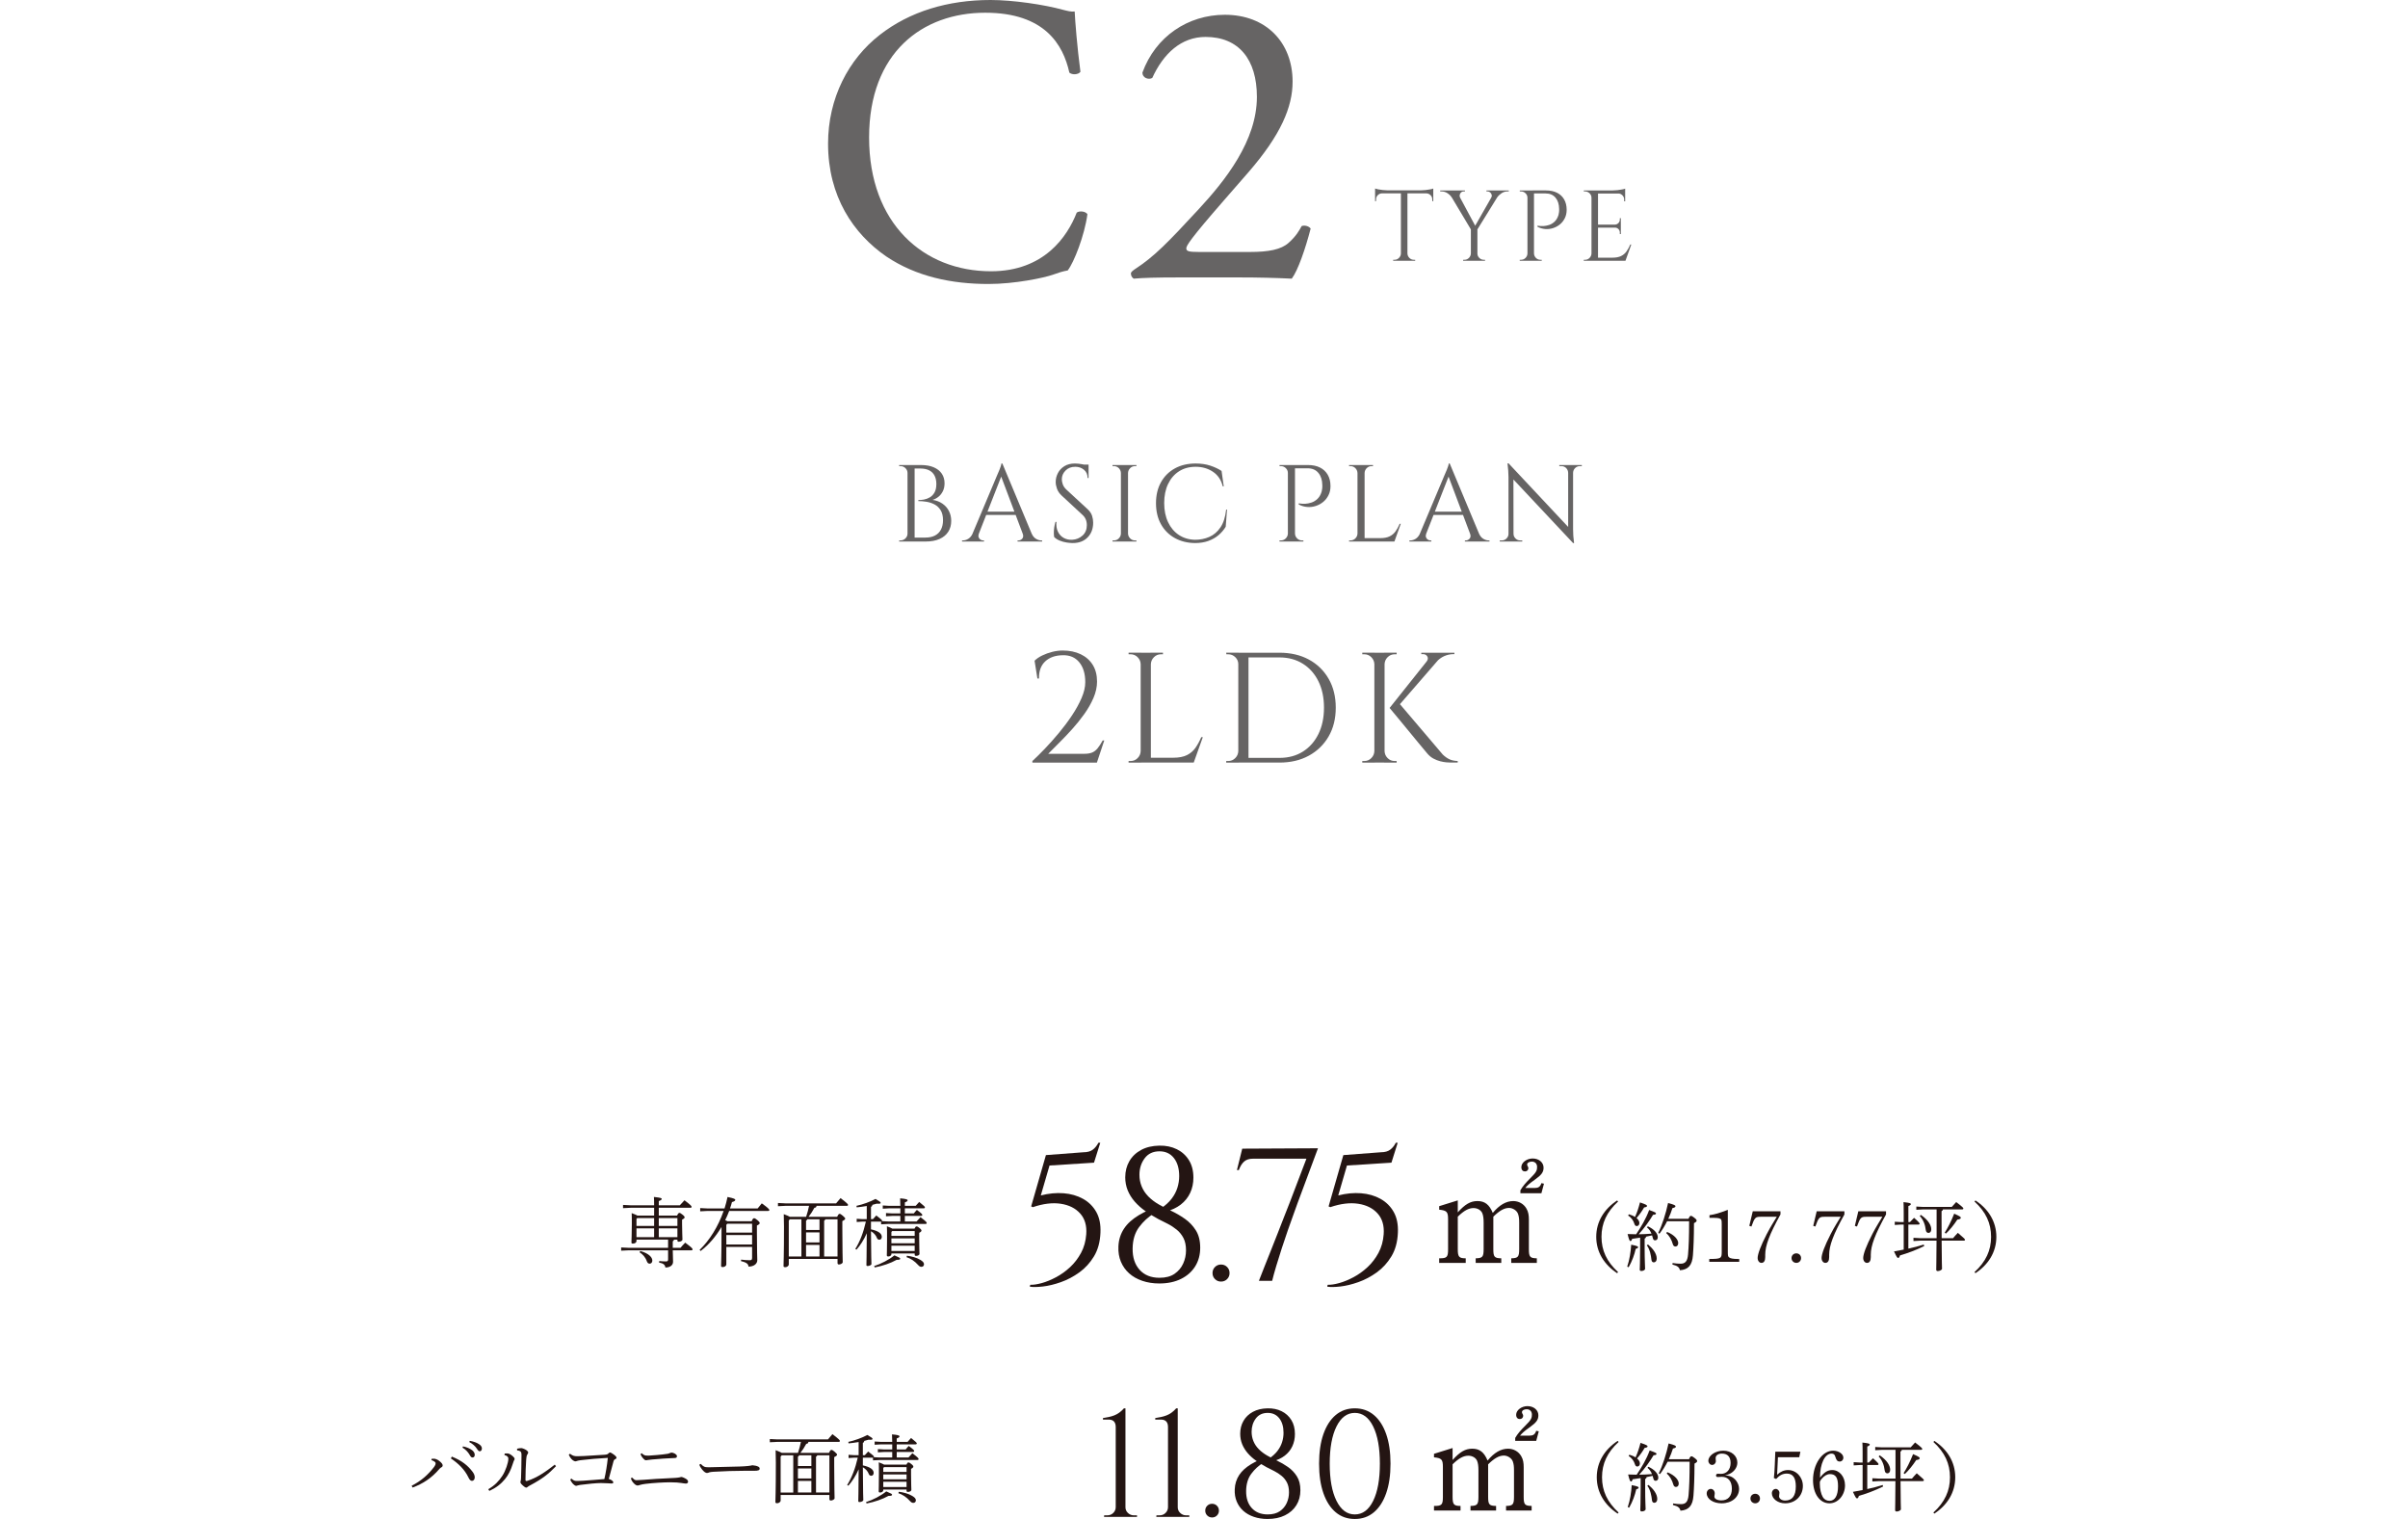 <?xml version="1.0" encoding="UTF-8"?>
<svg id="_レイヤー_2" data-name="レイヤー 2" xmlns="http://www.w3.org/2000/svg" width="700" height="441.556" viewBox="0 0 700 441.556">
  <defs>
    <style>
      .cls-1 {
        fill: none;
      }

      .cls-2 {
        fill: #666464;
      }

      .cls-3 {
        fill: #241513;
      }
    </style>
  </defs>
  <g id="_1" data-name="1">
    <g>
      <g>
        <path class="cls-2" d="M301.569,197.221l-.821-5.155c.577-.578,1.323-1.087,2.235-1.528s1.886-.791,2.92-1.05c1.034-.258,2.038-.388,3.012-.388,2.007,0,3.764.365,5.27,1.095,1.506.73,2.669,1.765,3.49,3.103.821,1.339,1.232,2.951,1.232,4.836,0,1.552-.342,3.126-1.026,4.723-.685,1.597-1.574,3.164-2.669,4.699-1.095,1.537-2.281,3.012-3.559,4.426s-2.525,2.723-3.741,3.924c-1.217,1.202-2.281,2.274-3.194,3.217h10.494c.913,0,1.666-.121,2.259-.365.593-.243,1.125-.653,1.597-1.231.471-.577.965-1.339,1.483-2.281h.456l-2.144,6.433h-18.752v-.456c1.064-.974,2.273-2.167,3.627-3.581,1.353-1.415,2.715-2.943,4.083-4.586s2.63-3.33,3.787-5.064c1.155-1.733,2.091-3.429,2.806-5.087.714-1.657,1.072-3.187,1.072-4.586,0-2.464-.586-4.402-1.756-5.817-1.171-1.414-2.776-2.09-4.813-2.029-2.129.03-3.818.623-5.064,1.779-1.248,1.156-1.856,2.813-1.825,4.973h-.456Z"/>
        <path class="cls-2" d="M331.727,193.068h-.137c-.03-.79-.327-1.467-.89-2.029-.563-.562-1.24-.845-2.03-.845h-.593v-.456h3.65v3.33ZM331.727,218.346v3.33h-3.65v-.456h.593c.791,0,1.467-.28,2.03-.844.562-.562.859-1.239.89-2.03h.137ZM334.556,189.738v31.938h-2.966v-31.938h2.966ZM334.419,193.068v-3.33h3.65v.456h-.593c-.791,0-1.468.282-2.03.845-.563.562-.86,1.239-.89,2.029h-.137ZM346.875,220.262v1.414h-12.456v-1.414h12.456ZM349.658,214.285l-2.646,7.391h-7.574l1.643-1.414c1.612,0,2.927-.251,3.947-.753,1.019-.502,1.848-1.209,2.486-2.122.639-.912,1.201-1.945,1.688-3.102h.456Z"/>
        <path class="cls-2" d="M360.106,193.068h-.137c0-.79-.289-1.467-.867-2.029-.578-.562-1.263-.845-2.053-.845h-.547l-.046-.456h3.65v3.33ZM360.106,218.346v3.33h-3.65v-.456h.593c.791,0,1.467-.28,2.03-.844.562-.562.859-1.239.89-2.03h.137ZM362.935,189.738v31.938h-2.966v-31.938h2.966ZM371.923,189.738c3.254,0,6.106.661,8.555,1.984,2.448,1.323,4.364,3.188,5.749,5.59,1.384,2.402,2.076,5.201,2.076,8.395s-.692,5.984-2.076,8.372c-1.385,2.389-3.301,4.251-5.749,5.589-2.449,1.34-5.3,2.008-8.555,2.008h-9.764l-.046-1.368h9.81c2.616,0,4.889-.608,6.821-1.825s3.437-2.92,4.517-5.11c1.08-2.19,1.62-4.745,1.62-7.665s-.54-5.475-1.62-7.665c-1.08-2.19-2.593-3.894-4.54-5.11-1.947-1.216-4.213-1.824-6.798-1.824h-10.266v-1.369h10.266Z"/>
        <path class="cls-2" d="M399.663,193.068h-.137c-.03-.79-.327-1.467-.89-2.029-.563-.562-1.24-.845-2.03-.845h-.593v-.456h3.65v3.33ZM399.663,218.346v3.33h-3.65v-.456h.593c.791,0,1.467-.28,2.03-.844.562-.562.859-1.239.89-2.03h.137ZM402.492,189.738v31.938h-2.966v-31.938h2.966ZM402.355,193.068v-3.33h3.65v.456h-.593c-.791,0-1.468.282-2.03.845-.563.562-.86,1.239-.89,2.029h-.137ZM402.355,218.346h.137c.03.791.327,1.468.89,2.03.562.563,1.239.844,2.03.844h.593v.456h-3.65v-3.33ZM419.647,190.058l-13.642,15.741h-2.053l12.547-15.741h3.148ZM406.461,204.11l12.958,15.239c.639.608,1.285,1.064,1.939,1.368.654.305,1.452.472,2.396.502v.456h-1.962c-.305,0-.738-.022-1.3-.068-.563-.045-1.171-.151-1.825-.319-.654-.167-1.308-.426-1.962-.775-.654-.35-1.24-.829-1.757-1.438-1.065-1.277-2.015-2.418-2.852-3.422-.837-1.004-1.719-2.076-2.646-3.217-.928-1.141-1.81-2.212-2.646-3.216-.837-1.004-1.787-2.145-2.852-3.422l2.509-1.688ZM422.795,189.738v.41h-.182c-1.004,0-1.939.198-2.806.594s-1.605.943-2.213,1.643l-2.875-.092c.395-.517.463-1.004.206-1.46-.259-.456-.692-.685-1.3-.685h-.457v-.41h9.627Z"/>
      </g>
      <g>
        <g>
          <path class="cls-2" d="M255.746,10.14c8.708-6.8,19.803-10.14,32.209-10.14,6.442,0,15.508,1.312,21.115,2.863,1.432.357,2.267.596,3.34.477.119,2.744.715,10.26,1.67,17.536-.597.835-2.386.954-3.221.239-1.789-8.112-7.157-17.417-24.455-17.417-18.251,0-33.76,11.571-33.76,36.265,0,25.052,15.866,38.89,35.43,38.89,15.389,0,22.188-10.021,24.932-17.059.835-.597,2.625-.358,3.102.478-.835,6.203-3.937,14.076-5.726,16.343-1.431.238-2.863.716-4.175,1.192-2.625.955-11.213,2.744-18.848,2.744-10.736,0-20.996-2.147-29.704-7.992-9.543-6.562-16.939-17.417-16.939-32.807,0-13.241,5.964-24.574,15.031-31.612Z"/>
          <path class="cls-2" d="M363.348,73.246c5.487,0,9.066-.716,11.213-2.625,2.267-2.027,3.102-3.578,3.817-4.891.835-.357,2.147,0,2.625.716-1.551,5.965-3.698,12.168-5.487,14.554-4.891-.238-9.901-.357-15.389-.357h-17.297c-6.681,0-10.617.119-13.242.357-.238-.119-.835-.597-.835-1.551,0-.357.597-.835,1.312-1.312,5.487-3.578,9.424-7.635,18.251-17.178,7.874-8.471,17.059-20.041,17.059-32.806,0-10.856-5.249-17.417-14.912-17.417-7.158,0-12.287,4.891-15.508,11.93-1.073.596-2.863,0-2.863-1.551,3.817-10.498,13.242-16.82,23.978-16.82,11.929,0,19.683,7.992,19.683,19.444,0,7.396-3.459,15.508-12.764,26.244l-7.277,8.351c-9.782,11.214-10.856,13.123-10.856,13.838,0,.836.597,1.074,3.698,1.074h14.792Z"/>
        </g>
        <g>
          <path class="cls-2" d="M399.731,54.802c.194.078.492.156.891.233.399.078.842.146,1.33.205.487.059.935.088,1.344.088l-3.565.32v-.847ZM416.65,55.328v.876h-16.918v-.876h16.918ZM401.748,56.116v.088c-.487.02-.896.195-1.227.526-.332.331-.497.74-.497,1.227v.497l-.292.029v-2.367h2.016ZM407.329,73.678v2.133h-2.337v-.292h.38c.506,0,.939-.18,1.3-.54.36-.36.55-.794.57-1.301h.087ZM409.14,55.444v20.366h-1.899v-20.366h1.899ZM409.053,73.678h.087c.02.507.209.94.57,1.301s.793.54,1.3.54h.38v.292h-2.337v-2.133ZM416.65,54.802v.847l-3.565-.32c.428,0,.881-.029,1.359-.088.477-.059.92-.127,1.33-.205.409-.077.701-.155.876-.233ZM416.65,56.116v2.367l-.292-.029v-.497c0-.486-.171-.896-.512-1.227s-.745-.507-1.212-.526v-.088h2.016Z"/>
          <path class="cls-2" d="M424.452,57.461l-2.455-.088c-.273-.448-.672-.848-1.198-1.198s-1.101-.526-1.724-.526h-.409v-.291h7.188v.291h-.38c-.429,0-.755.201-.979.6-.224.399-.239.804-.043,1.213ZM423.341,55.386l5.728,10.666-1.257,1.022-6.983-11.688h2.513ZM427.637,73.678v2.133h-2.308v-.292h.38c.506,0,.939-.18,1.3-.54.36-.36.55-.794.57-1.301h.058ZM429.478,66.402v9.408h-1.899v-9.408h1.899ZM434.679,55.386h1.782l-7.188,11.63-1.052-.321,6.458-11.309ZM429.39,73.678h.088c0,.507.185.94.555,1.301.37.36.808.54,1.314.54h.351v.292h-2.309v-2.133ZM433.481,57.461c.175-.272.224-.551.146-.833-.078-.282-.224-.516-.438-.701-.215-.185-.458-.278-.73-.278h-.351v-.291h6.487v.291h-.409c-.604,0-1.169.176-1.695.526s-.945.75-1.256,1.198l-1.753.088Z"/>
          <path class="cls-2" d="M444.117,57.49h-.087c0-.507-.186-.939-.556-1.301-.37-.36-.808-.541-1.314-.541h-.351l-.029-.291h2.337v2.133ZM444.117,73.678v2.133h-2.337v-.292h.38c.506,0,.939-.18,1.3-.54.36-.36.55-.794.57-1.301h.087ZM445.928,55.357v20.453h-1.899v-20.453h1.899ZM449.406,55.357c1.246,0,2.318.224,3.214.672s1.588,1.096,2.075,1.943c.487.847.73,1.855.73,3.023,0,.896-.175,1.7-.526,2.411s-.818,1.31-1.402,1.797-1.247.853-1.987,1.096c-.74.244-1.505.336-2.293.277-.789-.058-1.554-.282-2.294-.672v-.292c.662.098,1.251.131,1.768.102.516-.028,1.062-.136,1.637-.32.574-.186,1.11-.512,1.607-.979s.872-1.12,1.125-1.958c.059-.214.107-.481.146-.803.039-.322.048-.639.029-.95-.02-1.344-.37-2.425-1.052-3.243-.682-.818-1.646-1.228-2.893-1.228h-3.448c-.098-.292-.195-.585-.292-.876h3.857ZM445.841,73.678h.087c.02.507.209.94.57,1.301s.793.54,1.3.54h.38v.292h-2.337v-2.133Z"/>
          <path class="cls-2" d="M462.73,57.49h-.087c0-.507-.186-.939-.556-1.301-.37-.36-.808-.541-1.314-.541h-.351l-.029-.291h2.337v2.133ZM462.73,73.678v2.133h-2.337v-.292h.38c.506,0,.939-.18,1.3-.54.36-.36.55-.794.57-1.301h.087ZM464.542,55.357v20.453h-1.899v-20.453h1.899ZM472.431,55.357v.905h-7.977v-.905h7.977ZM471.175,65.292v.876h-6.721v-.876h6.721ZM472.431,74.905v.905h-7.977v-.905h7.977ZM474.213,71.077l-1.695,4.733h-4.85l1.052-.905c1.032,0,1.875-.161,2.527-.482.652-.321,1.184-.774,1.593-1.358s.769-1.246,1.081-1.987h.292ZM472.431,54.831v.847l-3.565-.32c.428,0,.881-.029,1.359-.088.477-.059.92-.127,1.33-.205.409-.077.701-.155.876-.233ZM471.175,63.422v1.928h-1.695v-.058c.389-.02.72-.171.993-.453s.409-.618.409-1.008v-.409h.292ZM471.175,66.109v1.929h-.292v-.438c0-.389-.136-.725-.409-1.008-.273-.282-.604-.424-.993-.424v-.059h1.695ZM472.431,56.175v2.338h-.292v-.526c0-.467-.166-.871-.497-1.213-.332-.34-.74-.521-1.227-.54v-.059h2.016Z"/>
        </g>
      </g>
      <g>
        <path class="cls-2" d="M263.909,137.498h-.096c0-.551-.201-1.021-.604-1.414-.402-.391-.879-.587-1.429-.587h-.381l-.032-.317h2.542v2.318ZM263.909,155.096v2.318h-2.542l.032-.317h.381c.55,0,1.027-.195,1.429-.588.402-.392.604-.862.604-1.413h.096ZM265.878,135.18v22.234h-2.065v-22.234h2.065ZM267.689,135.18c1.482,0,2.737.222,3.764.666,1.027.445,1.805,1.064,2.334,1.858s.794,1.721.794,2.78c0,.889-.17,1.667-.508,2.334-.339.667-.773,1.207-1.302,1.62-.53.413-1.091.704-1.684.874,1.122.169,2.091.539,2.906,1.111.815.572,1.44,1.286,1.874,2.145.434.857.651,1.815.651,2.874,0,1.187-.286,2.229-.858,3.129-.572.9-1.413,1.599-2.525,2.097s-2.452.746-4.019.746h-3.526c.021-.381.032-.762.032-1.144h3.367c1.101,0,2.033-.195,2.795-.587.762-.393,1.344-.969,1.747-1.731.402-.763.604-1.673.604-2.731,0-1.187-.228-2.149-.683-2.891-.456-.741-1.043-1.303-1.763-1.684-.72-.382-1.499-.641-2.335-.778-.837-.138-1.636-.207-2.398-.207v-.286c.487,0,1.027-.052,1.62-.158.593-.105,1.165-.317,1.715-.635.551-.318,1.006-.789,1.366-1.414.36-.625.54-1.445.54-2.462,0-.953-.175-1.768-.524-2.446-.349-.677-.869-1.19-1.556-1.54-.688-.35-1.541-.524-2.557-.524h-2.922c0-.021-.027-.111-.08-.27-.053-.159-.132-.408-.238-.746h3.367Z"/>
        <path class="cls-2" d="M284.556,155.096c-.148.424-.17.783-.063,1.08.105.297.28.523.524.683.243.159.492.238.747.238h.286v.317h-6.385v-.317h.286c.487,0,.99-.153,1.509-.461.519-.307.947-.82,1.287-1.54h1.811ZM291.385,134.734l.286,2.224-7.973,20.361h-1.906l8.132-19.313c.233-.529.429-.984.587-1.365.159-.382.296-.752.413-1.112.116-.359.175-.624.175-.794h.286ZM295.864,148.742v.953h-9.942v-.953h9.942ZM291.385,134.734l9.402,22.489h-2.7l-7.338-19.472.635-3.018ZM297.293,155.096h2.605c.317.72.741,1.233,1.271,1.54.529.308,1.037.461,1.524.461h.254v.317h-7.147v-.317h.286c.402,0,.763-.175,1.08-.524.318-.35.36-.842.127-1.477Z"/>
        <path class="cls-2" d="M312.476,134.734c.339,0,.704.021,1.096.063.392.043.772.101,1.144.175.37.074.709.148,1.016.223s.545.153.715.238v3.525h-.286c0-1.017-.35-1.815-1.048-2.398-.699-.582-1.546-.873-2.541-.873-1.165,0-2.107.365-2.827,1.096-.72.73-1.08,1.583-1.08,2.557,0,.403.09.874.27,1.414.18.54.513,1.043,1,1.509l6.258,5.781c.635.593,1.059,1.229,1.271,1.905.211.679.317,1.334.317,1.97,0,1.758-.535,3.188-1.604,4.288-1.069,1.102-2.515,1.652-4.336,1.652-.508,0-1.106-.054-1.794-.159-.688-.106-1.355-.291-2.001-.556s-1.181-.608-1.604-1.032c-.063-.339-.095-.763-.095-1.271s.042-1.043.127-1.604c.084-.561.201-1.074.35-1.54h.286c-.106,1.079.032,2.021.413,2.826.381.806.937,1.414,1.667,1.826.731.414,1.562.6,2.494.557,1.165-.063,2.165-.471,3.002-1.223.836-.752,1.254-1.764,1.254-3.034,0-.614-.106-1.17-.317-1.667-.212-.498-.519-.927-.921-1.287l-6.099-5.654c-.635-.592-1.08-1.243-1.334-1.953-.254-.709-.381-1.371-.381-1.985,0-.89.211-1.747.635-2.573.423-.825,1.053-1.498,1.89-2.017.836-.519,1.858-.778,3.065-.778ZM316.447,135.052v.667h-2.414v-.667h2.414Z"/>
        <path class="cls-2" d="M325.945,137.498h-.096c-.021-.551-.228-1.021-.619-1.414-.392-.391-.863-.587-1.414-.587h-.413v-.317h2.542v2.318ZM325.945,155.096v2.318h-2.542v-.317h.413c.55,0,1.021-.195,1.414-.588.392-.392.598-.862.619-1.413h.096ZM327.914,135.18v22.234h-2.065v-22.234h2.065ZM327.819,137.498v-2.318h2.541v.317h-.413c-.551,0-1.022.196-1.414.587-.392.393-.598.863-.619,1.414h-.095ZM327.819,155.096h.095c.021.551.227,1.021.619,1.413.392.393.863.588,1.414.588h.413v.317h-2.541v-2.318Z"/>
        <path class="cls-2" d="M356.692,148.139l-.381,4.987c-.551.911-1.245,1.721-2.081,2.431-.836.709-1.821,1.27-2.954,1.683s-2.43.62-3.891.62c-2.203-.021-4.161-.509-5.876-1.461-1.715-.953-3.055-2.293-4.018-4.019-.964-1.726-1.445-3.765-1.445-6.115,0-2.308.477-4.325,1.43-6.051.953-1.726,2.292-3.07,4.018-4.034,1.726-.963,3.753-1.445,6.083-1.445,1.567,0,2.98.207,4.24.619,1.26.413,2.356.927,3.288,1.541l.636,4.479h-.286c-.466-1.863-1.419-3.276-2.859-4.24-1.44-.964-3.113-1.445-5.019-1.445-1.864,0-3.479.439-4.844,1.318s-2.425,2.107-3.176,3.685c-.752,1.577-1.128,3.426-1.128,5.543s.376,3.971,1.128,5.559c.751,1.588,1.799,2.827,3.145,3.717,1.345.89,2.906,1.354,4.685,1.397,1.503,0,2.896-.28,4.177-.842,1.281-.561,2.355-1.482,3.224-2.764.868-1.281,1.418-3.002,1.652-5.162h.254Z"/>
        <path class="cls-2" d="M374.48,137.498h-.096c0-.551-.201-1.021-.604-1.414-.402-.391-.879-.587-1.429-.587h-.381l-.032-.317h2.542v2.318ZM374.48,155.096v2.318h-2.542v-.317h.413c.55,0,1.021-.195,1.414-.588.392-.392.598-.862.619-1.413h.096ZM376.449,135.18v22.234h-2.065v-22.234h2.065ZM380.229,135.18c1.355,0,2.52.243,3.494.73.974.487,1.726,1.19,2.255,2.111.529.922.794,2.018.794,3.288,0,.975-.19,1.848-.572,2.62-.381.773-.889,1.425-1.524,1.954s-1.355.927-2.16,1.191c-.805.265-1.636.365-2.494.302-.857-.063-1.689-.307-2.493-.73v-.318c.72.106,1.36.144,1.921.111.561-.031,1.154-.147,1.779-.35.625-.201,1.207-.556,1.747-1.063.54-.509.948-1.218,1.223-2.128.063-.233.116-.524.159-.874s.053-.693.032-1.032c-.021-1.461-.402-2.637-1.144-3.526s-1.79-1.334-3.145-1.334h-3.748c-.106-.317-.212-.635-.318-.952h4.193ZM376.354,155.096h.095c.021.551.227,1.021.619,1.413.392.393.863.588,1.414.588h.413v.317h-2.541v-2.318Z"/>
        <path class="cls-2" d="M394.714,137.498h-.096c-.021-.551-.228-1.021-.619-1.414-.392-.391-.863-.587-1.414-.587h-.413v-.317h2.542v2.318ZM394.714,155.096v2.318h-2.542v-.317h.413c.55,0,1.021-.195,1.414-.588.392-.392.598-.862.619-1.413h.096ZM396.684,135.18v22.234h-2.065v-22.234h2.065ZM396.588,137.498v-2.318h2.541v.317h-.413c-.551,0-1.022.196-1.414.587-.392.393-.598.863-.619,1.414h-.095ZM405.26,156.43v.984h-8.671v-.984h8.671ZM407.198,152.269l-1.842,5.146h-5.273l1.144-.984c1.122,0,2.038-.175,2.748-.524.709-.349,1.286-.842,1.731-1.477.445-.636.836-1.355,1.175-2.16h.318Z"/>
        <path class="cls-2" d="M414.599,155.096c-.148.424-.17.783-.063,1.08.105.297.28.523.524.683.243.159.492.238.747.238h.286v.317h-6.385v-.317h.286c.487,0,.99-.153,1.509-.461.519-.307.947-.82,1.287-1.54h1.811ZM421.428,134.734l.286,2.224-7.973,20.361h-1.906l8.132-19.313c.233-.529.429-.984.587-1.365.159-.382.296-.752.413-1.112.116-.359.175-.624.175-.794h.286ZM425.907,148.742v.953h-9.942v-.953h9.942ZM421.428,134.734l9.402,22.489h-2.7l-7.338-19.472.635-3.018ZM427.336,155.096h2.605c.317.72.741,1.233,1.271,1.54.529.308,1.037.461,1.524.461h.254v.317h-7.147v-.317h.286c.402,0,.763-.175,1.08-.524.318-.35.36-.842.127-1.477Z"/>
        <path class="cls-2" d="M438.612,155.159v2.255h-2.637v-.317h.604c.529,0,.985-.19,1.366-.571.381-.382.572-.837.572-1.366h.095ZM438.549,134.703l1.397,1.778.032,20.933h-1.461v-18.74c0-1.08-.095-2.404-.286-3.971h.318ZM438.549,134.703l18.455,19.693.286,3.463-18.455-19.662-.286-3.494ZM439.978,155.159c0,.529.191.984.572,1.366.381.381.836.571,1.366.571h.604v.317h-2.636v-2.255h.095ZM453.288,135.18h2.636v2.255h-.063c-.021-.551-.217-1.011-.587-1.382-.371-.37-.832-.556-1.382-.556h-.604v-.317ZM457.29,135.18v18.613c0,.678.021,1.329.064,1.953.042.625.116,1.33.222,2.113h-.286l-1.429-1.684v-20.996h1.429ZM459.831,135.18v.317h-.572c-.53,0-.985.186-1.366.556-.381.371-.583.831-.604,1.382h-.095v-2.255h2.637Z"/>
      </g>
      <g>
        <g>
          <g>
            <path class="cls-3" d="M196.813,353.367c.328-.656.48-.787.677-.787.218,0,.371.088.874.48.589.459.655.655.655.83,0,.152-.153.35-.742.655v1.2c0,2.206.109,3.909.109,4.586,0,.35-.546.633-1.092.633-.24,0-.372-.108-.372-.349v-.263h-.982c-.043.24-.175.394-.371.48v1.9h2.249c.48-.568.83-.961,1.375-1.507,1.965,1.484,2.14,1.725,2.14,1.965,0,.153-.131.263-.35.263h-5.415c.022,1.79.087,2.642.087,3.34,0,.982-.852,1.66-2.228,1.66-.109-.765-.546-1.201-1.834-1.441l.044-.437c.633.065,1.31.108,1.943.108.48,0,.633-.152.633-.589v-2.642h-11.398l-2.249.108v-.938l2.249.109h11.398v-2.381h-9.192v.415c0,.459-.502.743-1.048.743-.328,0-.415-.109-.415-.35,0-.634.109-2.577.109-5.394,0-1.441,0-2.074-.043-3.122.917.349,1.419.567,1.659.721h4.87v-2.271h-6.856l-2.184.109v-.939l2.184.109h6.856c0-1.179-.022-1.855-.066-2.424,1.987.197,2.271.35,2.271.568,0,.174-.153.371-.852.633v1.223h6.114c.415-.459.852-.961,1.354-1.463,1.878,1.42,2.074,1.703,2.074,1.922,0,.152-.131.262-.349.262h-9.193v2.271h5.306ZM190.153,354.087h-4.913l-.218.24v2.03h5.131v-2.271ZM190.153,357.078h-5.131v2.555h5.131v-2.555ZM186.135,363.651c2.621.742,3.494,1.921,3.494,2.795,0,.546-.349.896-.786.896-.372,0-.655-.263-.808-.699-.437-1.223-1.201-2.031-2.118-2.62l.218-.371ZM196.922,356.357v-2.271h-5.415v2.271h5.415ZM196.922,359.633v-2.555h-5.415v2.555h5.415Z"/>
            <path class="cls-3" d="M211.973,352.013c-.328.917-.742,1.79-1.157,2.664.218.087.437.196.655.327h7.031c.35-.785.48-.873.699-.873.24,0,.393.065.939.523.655.547.699.699.699.896,0,.175-.131.394-.808.699v2.096c0,5.481.109,6.813.109,7.992,0,1.069-1.026,1.856-2.555,1.856-.044-.699-.415-1.18-2.184-1.595l.043-.437c.765.109,1.682.175,2.468.175.524,0,.72-.109.72-.699v-3.166h-7.489v5.044c0,.502-.524.809-1.048.809-.349,0-.48-.109-.48-.35,0-.655.131-3.145.131-10.263v-1.048c-1.616,2.707-3.668,5.175-6.07,6.987l-.306-.306c2.882-2.773,5.394-6.748,6.987-11.333h-4.629l-2.184.109v-.938l2.184.108h4.891c.349-1.092.633-2.205.873-3.341,1.987.415,2.249.611,2.249.83,0,.283-.284.48-.96.655-.153.611-.35,1.244-.568,1.855h8.036c.393-.524.742-.96,1.201-1.484,1.943,1.376,2.206,1.79,2.206,1.943,0,.152-.131.262-.35.262h-11.333ZM218.633,358.301v-2.576h-7.206l-.284.328v2.248h7.489ZM211.144,359.021v2.73h7.489v-2.73h-7.489Z"/>
            <path class="cls-3" d="M234.34,353.716c.349-1.048.633-2.118.852-3.188h-6.856l-2.184.108v-.938l2.184.109h14.717c.415-.524.83-1.026,1.289-1.528,2.052,1.55,2.184,1.812,2.184,1.986,0,.153-.131.263-.35.263h-8.821c-.022.371-.175.523-.611.567-.524,1.004-1.136,1.922-1.703,2.62h8.319c.327-.721.502-.852.677-.852.24,0,.393.065.939.524.633.546.72.698.72.873s-.196.393-.83.699v2.467c0,6.224.109,8.604.109,9.477,0,.371-.655.677-1.114.677-.24,0-.393-.175-.393-.393v-1.223h-14.171v1.571c0,.503-.546.83-1.048.83-.349,0-.48-.131-.48-.35,0-.654.131-2.751.131-11.484,0-1.18-.022-2.381-.066-3.582.983.372,1.507.59,1.769.765h4.738ZM229.296,354.786v10.459h3.668v-10.809h-3.362l-.306.35ZM234.667,354.437c-.043.196-.174.327-.349.394v2.707h3.909v-3.101h-3.56ZM234.318,358.258v2.904h3.909v-2.904h-3.909ZM238.227,365.245v-3.362h-3.909v3.362h3.909ZM239.93,354.437c-.044.196-.175.327-.35.394v10.415h3.887v-10.809h-3.537Z"/>
            <path class="cls-3" d="M250.701,355.113l-1.66.109v-.939l1.66.109h1.266v-3.82c-.982.174-2.009.305-2.926.393l-.065-.437c1.812-.394,3.952-1.157,5.546-2.009,1.267.742,1.485.938,1.485,1.135s-.196.262-.589.262c-.153,0-.35,0-.568-.021-.371.109-.808.24-1.267.35-.021.328-.131.459-.393.567v3.581h.568c.306-.35.633-.698.983-1.069,1.572,1.2,1.659,1.331,1.659,1.528,0,.043-.022.087-.022.131l1.812.088h3.538v-1.616h-2.293l-1.878.108v-.938l1.878.109h2.293v-1.485h-3.232l-1.878.109v-.938l1.878.109h3.232c0-.917-.022-1.332-.066-2.184,1.812.152,2.184.349,2.184.567,0,.175-.109.371-.808.611v1.005h3.144c.328-.394.633-.743,1.026-1.136,1.528,1.223,1.66,1.397,1.66,1.594,0,.153-.131.262-.35.262h-5.48v1.485h2.598c.306-.394.568-.698.896-1.026,1.484,1.092,1.572,1.288,1.572,1.484,0,.153-.131.263-.349.263h-4.716v1.616h3.406c.437-.48.655-.743,1.135-1.245,1.725,1.288,1.812,1.507,1.812,1.703,0,.153-.131.262-.35.262h-10.852l-2.052.109v-.786h-2.948v2.249c2.228.459,3.145,1.267,3.145,2.184,0,.415-.24.83-.699.83-.371,0-.611-.196-.742-.567-.262-.721-.917-1.464-1.704-1.9.022,7.468.131,9.04.131,9.542,0,.284-.633.567-1.092.567-.24,0-.371-.087-.371-.283,0-.721.087-2.402.109-9.236-.874,1.965-1.921,3.559-2.991,4.76l-.35-.196c1.332-2.118,2.358-4.761,3.079-7.948h-1.004ZM254.107,368.04c2.074-.677,4.345-1.856,5.896-3.122,1.572.676,1.681.764,1.681.982,0,.174-.153.327-.895.327h-.153c-1.747.982-4.062,1.769-6.354,2.205l-.174-.393ZM265.854,357.145c.219-.438.328-.634.59-.634.24,0,.524.175.852.459.546.458.567.589.567.764s-.174.394-.655.634v1.681c0,2.687.087,3.909.087,4.411,0,.437-.59.611-1.004.611-.328,0-.393-.152-.393-.35v-.35h-6.769v.153c0,.48-.458.721-.917.721-.262,0-.415-.109-.415-.327,0-.611.065-2.053.065-4.892,0-1.812,0-2.686-.043-3.56.874.328,1.332.524,1.572.678h6.463ZM265.898,357.865h-6.551l-.218.262v1.135h6.769v-1.396ZM265.898,359.982h-6.769v1.42h6.769v-1.42ZM265.898,362.123h-6.769v1.528h6.769v-1.528ZM263.649,365.026c1.332.153,2.882.59,3.887,1.201.677.415,1.07.765,1.07,1.288,0,.415-.284.742-.743.742-.371,0-.655-.174-.982-.545-1.004-1.136-2.162-1.879-3.363-2.271l.131-.415Z"/>
          </g>
          <g>
            <path class="cls-3" d="M318.026,337.979l-12.934.826-2.532,8.696c2.312-.587,4.521-.798,6.632-.634,2.11.166,3.99.707,5.642,1.624,1.651.918,2.935,2.193,3.853,3.825.917,1.633,1.321,3.643,1.211,6.027-.11,2.678-.734,4.963-1.871,6.852-1.138,1.891-2.56,3.449-4.266,4.679s-3.495,2.174-5.366,2.834c-1.872.661-3.615,1.082-5.229,1.267-1.615.183-2.881.201-3.798.055l.11-.551c.917.036,2.037-.129,3.357-.495,1.321-.367,2.706-.936,4.155-1.706,1.449-.771,2.807-1.742,4.073-2.917,1.266-1.174,2.33-2.56,3.192-4.155.862-1.597,1.367-3.403,1.514-5.422.183-2.494-.404-4.504-1.761-6.026-1.358-1.522-3.239-2.468-5.642-2.835-2.403-.366-5.11-.035-8.118.991l-.495-.22,4.293-14.916,10.897-.825c1.174,0,2.092-.257,2.752-.771.661-.514,1.192-1.174,1.596-1.981h.55l-1.816,5.778Z"/>
            <path class="cls-3" d="M327.106,342.217c0-1.725.394-3.274,1.183-4.65s1.927-2.468,3.413-3.275c1.486-.807,3.256-1.229,5.311-1.266,1.908-.036,3.605.312,5.091,1.046,1.486.734,2.66,1.798,3.522,3.192.862,1.395,1.293,3.082,1.293,5.063,0,1.615-.312,3.092-.936,4.431-.625,1.34-1.542,2.477-2.752,3.412-1.211.936-2.697,1.624-4.458,2.064l-1.486-.826c1.394-.916,2.485-1.889,3.275-2.917.789-1.026,1.357-2.1,1.706-3.22.348-1.119.523-2.247.523-3.385,0-2.201-.514-3.953-1.541-5.256-1.028-1.303-2.422-1.954-4.183-1.954-1.871,0-3.312.679-4.32,2.036-1.01,1.358-1.514,2.954-1.514,4.789,0,1.211.22,2.348.661,3.412.44,1.064,1.082,2.027,1.926,2.89.843.862,1.871,1.642,3.082,2.339,1.027.587,2.22,1.202,3.578,1.844,1.357.643,2.678,1.413,3.962,2.312,1.284.899,2.348,2.019,3.192,3.357.844,1.34,1.266,3.019,1.266,5.036,0,2.055-.487,3.862-1.458,5.421-.973,1.561-2.349,2.78-4.128,3.66-1.78.881-3.88,1.321-6.302,1.321-1.798,0-3.449-.258-4.953-.771-1.505-.514-2.78-1.238-3.825-2.175-1.046-.936-1.844-2.063-2.395-3.385-.55-1.32-.789-2.787-.715-4.402.036-.991.193-1.917.468-2.779.275-.862.661-1.67,1.156-2.422.496-.752,1.101-1.449,1.816-2.092.715-.642,1.541-1.247,2.477-1.816.936-.568,1.972-1.091,3.11-1.568l1.321,1.046c-1.688,1.027-3.137,2.358-4.348,3.99-1.21,1.633-1.835,3.696-1.871,6.191-.037,2.606.642,4.679,2.037,6.22,1.394,1.541,3.32,2.312,5.779,2.312,1.797,0,3.256-.386,4.375-1.155,1.119-.771,1.954-1.762,2.504-2.973s.826-2.494.826-3.853c0-1.431-.248-2.623-.743-3.577-.495-.954-1.147-1.762-1.954-2.422-.808-.66-1.679-1.229-2.615-1.707-.936-.476-1.844-.936-2.724-1.375-1.358-.734-2.624-1.514-3.798-2.34-1.175-.825-2.202-1.742-3.082-2.752-.881-1.009-1.56-2.1-2.037-3.274-.477-1.174-.715-2.439-.715-3.798Z"/>
            <path class="cls-3" d="M354.955,372.543c-.698,0-1.285-.238-1.761-.715-.478-.477-.716-1.064-.716-1.762s.238-1.284.716-1.762c.476-.476,1.063-.715,1.761-.715s1.284.239,1.761.715c.476.478.715,1.065.715,1.762s-.239,1.285-.715,1.762c-.478.477-1.065.715-1.761.715Z"/>
            <path class="cls-3" d="M361.118,333.906l22.016-.11-5.944,15.962c-.257.734-.633,1.779-1.128,3.137-.495,1.357-1.045,2.898-1.651,4.623s-1.202,3.495-1.789,5.312c-.587,1.815-1.128,3.55-1.624,5.201-.495,1.651-.89,3.082-1.183,4.293h-3.853c.44-1.138.954-2.449,1.541-3.936.586-1.486,1.219-3.073,1.898-4.761.679-1.688,1.349-3.385,2.009-5.091.66-1.706,1.293-3.33,1.899-4.871.605-1.541,1.146-2.917,1.624-4.128l4.843-12.714h-15.521c-1.101,0-1.963.275-2.587.825-.624.551-1.138,1.376-1.541,2.477h-.55l1.541-6.219Z"/>
            <path class="cls-3" d="M404.489,337.979l-12.934.826-2.532,8.696c2.312-.587,4.521-.798,6.632-.634,2.11.166,3.99.707,5.642,1.624,1.651.918,2.935,2.193,3.853,3.825.917,1.633,1.321,3.643,1.211,6.027-.11,2.678-.734,4.963-1.871,6.852-1.138,1.891-2.56,3.449-4.266,4.679s-3.495,2.174-5.366,2.834c-1.872.661-3.615,1.082-5.229,1.267-1.615.183-2.881.201-3.798.055l.11-.551c.917.036,2.037-.129,3.357-.495,1.321-.367,2.706-.936,4.155-1.706,1.449-.771,2.807-1.742,4.073-2.917,1.266-1.174,2.33-2.56,3.192-4.155.862-1.597,1.367-3.403,1.514-5.422.183-2.494-.404-4.504-1.761-6.026-1.358-1.522-3.239-2.468-5.642-2.835-2.403-.366-5.11-.035-8.118.991l-.495-.22,4.293-14.916,10.897-.825c1.174,0,2.092-.257,2.752-.771.661-.514,1.192-1.174,1.596-1.981h.55l-1.816,5.778Z"/>
          </g>
          <path class="cls-3" d="M423.769,352.426c2.114-2.35,3.681-3.289,5.717-3.289,2.153,0,3.445,1.018,4.463,3.445,1.918-2.31,3.876-3.445,5.952-3.445,1.605,0,3.054.822,3.837,2.192.548.94.705,1.919.705,3.211v8.575c0,2.271.313,2.623,2.31,2.662v1.331h-7.439v-1.331c1.958-.039,2.31-.392,2.31-2.662v-7.675c0-1.136-.079-1.801-.313-2.506-.313-1.018-1.527-1.801-2.623-1.801-1.41,0-2.78.783-4.581,2.545v9.437c0,2.271.313,2.623,2.31,2.662v1.331h-7.439v-1.331c1.958-.039,2.31-.392,2.31-2.662v-7.675c0-1.292-.117-2.114-.392-2.78-.391-.9-1.409-1.487-2.545-1.487-1.41,0-2.78.744-4.581,2.506v9.437c0,2.231.353,2.662,2.31,2.662v1.331h-7.713v-1.331h.118c2.153,0,2.467-.353,2.467-2.662v-8.653c0-2.192-.353-2.585-2.584-2.819v-1.018l5.403-1.684v3.484ZM441.975,346.004c.705-1.213,1.488-2.113,3.054-3.68,1.645-1.605,1.801-2.193,1.801-3.094,0-.979-.626-1.566-1.527-1.566-.744,0-1.37.354-1.37.862,0,.156.078.353.196.548.117.156.157.353.157.47,0,.626-.431.979-.979.979-.587,0-1.057-.393-1.057-1.254,0-1.331,1.566-2.506,3.289-2.506,1.801,0,3.171,1.136,3.171,2.663,0,1.331-.587,2.114-2.624,3.562-1.605,1.136-2.114,1.645-2.702,2.35h2.78c.979,0,1.566-.313,1.918-1.409l.744.156-.744,2.779h-6.108v-.861Z"/>
          <g>
            <path class="cls-3" d="M470.377,349.271c-3.319,3.035-4.826,6.332-4.826,10.263s1.507,7.228,4.826,10.262l-.284.307c-3.734-2.468-6.07-6.114-6.07-10.568s2.336-8.102,6.07-10.568l.284.306Z"/>
            <path class="cls-3" d="M473.026,368.201c.677-1.965,1.026-4.235,1.157-6.375,1.616.305,2.009.479,2.009.72s-.24.35-.699.503c-.371,1.681-1.026,3.516-2.053,5.327l-.415-.175ZM476.782,359.773c-.786.131-1.528.24-2.314.35-.153.458-.262.633-.48.633-.262,0-.415-.262-.852-2.031.874.044,1.703.044,2.489.066,1.463-2.184,2.86-4.521,3.778-7.053,1.791.654,1.987.764,1.987,1.004,0,.219-.196.35-.852.393-1.092,1.834-2.467,3.756-4.17,5.656,1.223,0,2.467-.088,3.712-.176-.284-.72-.699-1.331-1.31-1.834l.262-.305c1.834.852,2.882,2.052,2.882,3.188,0,.611-.371.895-.786.895-.306,0-.524-.174-.633-.589-.065-.284-.153-.567-.24-.852-.59.131-1.158.262-1.747.371-.043.306-.175.458-.415.567v2.708c0,3.712.131,5.394.131,6.048,0,.371-.546.655-1.092.655-.284,0-.458-.131-.458-.349,0-.634.109-2.337.109-6.377v-2.969ZM473.506,352.982c.699.196,1.311.459,1.791.786.612-1.332,1.07-2.773,1.441-4.236,1.899.634,2.052.808,2.052,1.026s-.24.35-.852.437c-.589,1.026-1.288,2.03-2.205,3.079.524.437.83.938.83,1.441,0,.523-.306.895-.764.895-.306,0-.546-.196-.677-.633-.284-.961-.917-1.878-1.834-2.424l.218-.371ZM479.075,361.76c1.354,1.136,2.533,2.599,2.533,4.105,0,.721-.393,1.092-.852,1.092-.328,0-.611-.196-.677-.699-.153-1.396-.458-3.057-1.354-4.258l.35-.24ZM490.844,354.293c.328-.721.458-.852.699-.852.218,0,.437.108.961.523.611.48.699.655.699.852,0,.24-.109.393-.764.742-.022,4.389-.131,6.966-.306,9.324-.219,2.947-1.376,4.192-3.778,4.367-.196-.83-.633-1.267-2.184-1.66l.044-.437c.852.131,1.659.196,2.314.196,1.267,0,2.009-.589,2.184-2.664.196-2.357.306-4.912.306-9.673h-6.398c-.655,1.288-1.397,2.533-2.205,3.603l-.371-.218c1.157-2.337,2.205-5.59,2.86-8.69,1.856.48,2.14.699,2.14.917,0,.263-.131.394-.874.567-.327,1.026-.72,2.074-1.201,3.102h5.874ZM484.621,358.113c2.228.896,3.232,2.293,3.232,3.232,0,.611-.306,1.004-.808,1.004-.328,0-.611-.196-.742-.633-.372-1.332-1.048-2.533-1.943-3.254l.262-.35Z"/>
            <path class="cls-3" d="M502.271,363.747c0,1.201.043,1.507.349,1.747.371.327,1.223.48,2.555.48h.415v.829h-8.712v-.829c3.406-.022,3.625-.153,3.625-2.031v-7.947c0-1.289-.065-1.529-.415-1.703-.48-.24-.874-.284-3.145-.284v-.765c1.834-.306,2.533-.502,5.328-1.55v12.053Z"/>
            <path class="cls-3" d="M517.581,353.025c-3.209,5.787-4.433,9.062-4.433,11.704v.677c0,1.114-.371,1.703-1.113,1.703-.611,0-1.092-.611-1.092-1.419,0-1.136.895-3.537,2.62-6.899,1.092-2.141,2.314-4.019,2.948-5.088h-4.651c-1.572,0-1.769.174-2.729,2.838l-.611-.196,1.004-4.235h8.057v.916Z"/>
            <path class="cls-3" d="M523.567,365.713c0,.785-.589,1.396-1.375,1.396s-1.397-.611-1.397-1.396.589-1.376,1.397-1.376c.786,0,1.375.589,1.375,1.376Z"/>
            <path class="cls-3" d="M536.167,353.025c-3.209,5.787-4.433,9.062-4.433,11.704v.677c0,1.114-.371,1.703-1.113,1.703-.611,0-1.092-.611-1.092-1.419,0-1.136.895-3.537,2.62-6.899,1.092-2.141,2.314-4.019,2.948-5.088h-4.651c-1.572,0-1.769.174-2.729,2.838l-.611-.196,1.004-4.235h8.057v.916Z"/>
            <path class="cls-3" d="M548.268,353.025c-3.209,5.787-4.433,9.062-4.433,11.704v.677c0,1.114-.371,1.703-1.113,1.703-.611,0-1.092-.611-1.092-1.419,0-1.136.895-3.537,2.62-6.899,1.092-2.141,2.314-4.019,2.948-5.088h-4.651c-1.572,0-1.769.174-2.729,2.838l-.611-.196,1.004-4.235h8.057v.916Z"/>
            <path class="cls-3" d="M555.215,355.253c.371-.415.764-.829,1.201-1.244,1.507,1.332,1.616,1.55,1.616,1.747,0,.108-.131.218-.349.218h-2.926v6.987c1.528-.327,3.035-.721,4.476-1.179l.131.437c-2.445,1.201-4.651,2.009-7.053,2.729-.153.589-.328.721-.546.721s-.393-.196-1.179-1.899c.961-.153,1.9-.328,2.817-.524v-7.271h-.852l-1.747.109v-.938l1.747.108h.852v-2.926c0-1.376-.022-2.228-.065-2.882,1.878.196,2.14.35,2.14.567,0,.175-.131.35-.72.59v4.65h.458ZM567.749,359.926c.371-.437.808-.961,1.397-1.55,1.943,1.659,2.074,1.834,2.074,2.009,0,.152-.131.262-.349.262h-6.441c.022,6.245.109,7.729.109,8.166,0,.371-.765.678-1.223.678-.284,0-.458-.153-.458-.371,0-.634.065-2.293.087-8.473h-4.738l-1.965.109v-.939l1.965.109h4.76v-8.363h-3.931l-1.965.109v-.938l1.965.109h8.341c.371-.437.83-.939,1.288-1.42,1.965,1.507,2.075,1.703,2.075,1.878,0,.153-.131.262-.35.262h-5.59c-.043.263-.175.394-.393.503v2.707l.022,5.153h3.319ZM558.381,353.157c2.184,1.484,3.035,3.057,3.035,4.192,0,.698-.371,1.048-.808,1.048-.371,0-.721-.262-.786-.83-.174-1.507-.677-2.947-1.747-4.083l.306-.327ZM565.325,358.332c.852-1.332,1.834-3.188,2.751-5.524,1.878.83,1.921.961,1.921,1.201,0,.218-.175.415-1.004.524-1.026,1.571-2.271,3.1-3.319,4.061l-.35-.262Z"/>
            <path class="cls-3" d="M573.979,369.795c3.319-3.034,4.825-6.332,4.825-10.262s-1.506-7.228-4.825-10.263l.284-.306c3.734,2.467,6.071,6.113,6.071,10.568s-2.337,8.101-6.071,10.568l-.284-.307Z"/>
          </g>
        </g>
        <g>
          <g>
            <path class="cls-3" d="M125.475,424.055c.284-.021.502-.021.699-.021.349,0,.96.196,1.506.633.655.524,1.004.918,1.004,1.311,0,.196-.109.459-.393.567-.218.088-.458.35-.611.524-2.292,2.642-4.738,4.236-7.751,5.35l-.262-.524c2.86-1.463,4.782-3.21,6.528-5.48.219-.306.437-.655.437-1.048,0-.371-.48-.655-1.223-.939l.065-.371ZM131.349,423.422c2.839,1.135,4.673,2.576,6.07,4.477.437.589.589,1.135.589,1.572,0,.611-.393,1.004-.786,1.004-.371,0-.699-.262-1.004-.917-1.157-2.424-2.991-4.149-5.153-5.612l.284-.523ZM134.58,420.452c1.048.196,2.075.634,2.729,1.157.393.328.699.786.699,1.288s-.284.786-.633.786c-.437,0-.589-.327-.982-.982-.371-.59-1.092-1.42-1.943-1.878l.131-.371ZM136.545,418.836c1.136.197,2.096.524,2.817,1.049.524.371.721.785.721,1.179,0,.502-.284.808-.612.808-.24,0-.458-.131-.873-.785-.437-.699-1.31-1.464-2.162-1.879l.109-.371Z"/>
            <path class="cls-3" d="M141.946,432.898c1.878-1.092,3.101-2.38,4.083-3.887.961-1.463,1.747-3.865,1.747-4.936,0-.305-.044-.458-.218-.633-.218-.219-.458-.371-.917-.48l.066-.437c.174-.021.371-.021.546-.021.218,0,.415,0,.567.044.284.064.786.349,1.245.764.371.35.524.502.524.808,0,.24-.153.372-.24.568-.087.218-.175.479-.372,1.092-.502,1.571-1.201,3.013-2.162,4.17-1.179,1.441-2.577,2.533-4.563,3.45l-.306-.502ZM161.62,426.217c-2.096,2.184-3.887,3.625-7.446,5.524-.284.152-.677.371-.808.502-.109.109-.24.196-.371.196-.153,0-.35-.087-.546-.24-.306-.218-.633-.523-.896-.808-.153-.153-.262-.371-.262-.524,0-.196.043-.283.087-.458.044-.175.087-.459.087-.765.066-1.55.109-4.018.131-6.638,0-.371-.022-.611-.109-.83-.131-.327-.568-.502-1.157-.567l-.022-.48c.415-.109.896-.175,1.245-.175.262,0,.983.263,1.463.59.393.284.524.546.524.677,0,.152-.044.262-.153.437-.153.219-.24.372-.306.677-.087.415-.109,1.005-.131,1.158-.131,1.615-.175,3.799-.196,5.654,0,.263.087.372.284.372.065,0,.153-.022.24-.044,2.882-.917,5.394-2.686,7.992-4.717l.35.459Z"/>
            <path class="cls-3" d="M166.124,429.819c.546.503.873.677,1.506.677h.371c.546,0,1.048-.021,1.529-.065,1.812-.131,4.018-.284,6.157-.48.415-1.769.808-4.148,1.004-6.157-2.904.152-5.415.371-7.948.677-.568.065-.874.175-1.157.263-.153.043-.219.064-.284.064-.24,0-.677-.152-1.157-.654-.306-.328-.567-.699-.808-1.289l.371-.262c.721.546,1.135.721,2.118.721.677,0,1.332-.021,2.009-.065,2.009-.131,3.974-.262,5.961-.371.611-.044.874-.153,1.048-.35.197-.196.35-.306.459-.306.218,0,.611.219,1.048.546.546.394.874.721.874.982,0,.196-.153.327-.371.415-.284.109-.415.306-.524.699-.349,1.332-.852,3.253-1.354,5.043.96.328,1.31.721,1.31,1.005,0,.263-.218.327-.568.327-.328,0-1.703-.131-3.035-.131-1.157,0-3.843.24-6.07.546-.174.022-.502.088-.677.153s-.328.109-.48.109c-.174,0-.611-.24-1.026-.721-.24-.284-.524-.699-.655-1.113l.35-.263Z"/>
            <path class="cls-3" d="M183.795,429.535c.59.634.808.743,1.245.743.459,0,1.201-.044,1.987-.109,2.642-.219,4.957-.35,6.55-.415.939-.044,2.184-.109,2.795-.152.306-.022.808-.066,1.114-.131.153-.022.393-.132.611-.132.197,0,.939.284,1.441.634.349.24.48.48.48.764,0,.394-.372.524-.633.524-.372,0-.83-.109-1.354-.175-.764-.109-1.681-.196-3.231-.196-1.791,0-4.935.175-7.162.458-.721.088-1.004.153-1.507.284-.262.065-.546.196-.786.196-.437,0-.982-.437-1.441-1.048-.24-.327-.393-.59-.524-1.092l.415-.153ZM186.546,422.439c.218.218.546.48.786.567.196.087.48.131.982.131h.328c.371,0,1.463-.108,2.358-.175,1.223-.109,2.009-.196,3.013-.35.196-.021.349-.064.655-.196.175-.065.35-.152.524-.152.699,0,1.594.546,1.594,1.004,0,.175-.043.394-.218.48-.153.088-.393.088-.961.109-1.703.065-3.537.175-6.136.415-.327.021-.873.087-1.245.152-.109.022-.262.066-.393.066-.174,0-.371-.044-.633-.307-.524-.502-.83-.982-1.004-1.506l.349-.24Z"/>
            <path class="cls-3" d="M203.715,425.54c.743.764,1.048.982,2.228.982.349,0,.786-.022.96-.022,3.123-.064,5.197-.108,8.057-.196,2.053-.065,3.232-.218,3.756-.371.699.065,1.245.175,1.638.371.306.132.48.328.48.59,0,.48-.35.655-1.66.655h-3.035c-2.336,0-5.568.087-8.799.283-.393.022-.896.088-1.114.153-.197.065-.415.196-.677.196-.372,0-.83-.24-1.463-1.026-.458-.567-.655-.938-.786-1.397l.415-.218Z"/>
            <path class="cls-3" d="M231.976,422.33c.349-1.049.633-2.118.852-3.188h-6.856l-2.184.108v-.938l2.184.109h14.717c.415-.524.83-1.026,1.289-1.529,2.052,1.551,2.184,1.812,2.184,1.987,0,.153-.131.263-.35.263h-8.821c-.022.371-.175.523-.611.567-.524,1.004-1.136,1.921-1.703,2.62h8.319c.327-.721.502-.852.677-.852.24,0,.393.065.939.523.633.547.72.699.72.874s-.196.393-.83.698v2.468c0,6.224.109,8.603.109,9.477,0,.371-.655.677-1.114.677-.24,0-.393-.175-.393-.393v-1.223h-14.171v1.571c0,.503-.546.83-1.048.83-.349,0-.48-.131-.48-.35,0-.655.131-2.751.131-11.485,0-1.179-.022-2.38-.065-3.581.982.372,1.506.59,1.769.765h4.738ZM226.932,423.4v10.459h3.668v-10.809h-3.362l-.306.35ZM232.303,423.051c-.043.196-.174.327-.349.393v2.708h3.909v-3.101h-3.56ZM231.954,426.871v2.904h3.909v-2.904h-3.909ZM235.863,433.859v-3.363h-3.909v3.363h3.909ZM237.566,423.051c-.044.196-.175.327-.35.393v10.416h3.887v-10.809h-3.537Z"/>
            <path class="cls-3" d="M248.338,423.728l-1.66.109v-.939l1.66.109h1.266v-3.821c-.982.175-2.009.306-2.926.393l-.065-.436c1.812-.394,3.952-1.158,5.546-2.01,1.267.742,1.485.939,1.485,1.136s-.196.262-.589.262c-.153,0-.35,0-.568-.021-.371.109-.808.24-1.267.35-.021.327-.131.458-.393.567v3.581h.568c.306-.35.633-.698.983-1.069,1.572,1.2,1.659,1.331,1.659,1.527,0,.044-.022.088-.022.132l1.812.087h3.538v-1.615h-2.293l-1.878.108v-.938l1.878.109h2.293v-1.485h-3.232l-1.878.109v-.938l1.878.109h3.232c0-.918-.022-1.332-.066-2.184,1.812.152,2.184.349,2.184.567,0,.175-.109.371-.808.611v1.005h3.144c.328-.394.633-.743,1.026-1.136,1.528,1.223,1.66,1.397,1.66,1.594,0,.153-.131.262-.35.262h-5.48v1.485h2.598c.306-.394.568-.699.896-1.026,1.484,1.092,1.572,1.288,1.572,1.484,0,.153-.131.263-.349.263h-4.716v1.615h3.406c.437-.48.655-.742,1.135-1.244,1.725,1.288,1.812,1.506,1.812,1.703,0,.152-.131.262-.35.262h-10.852l-2.052.109v-.786h-2.948v2.249c2.228.459,3.145,1.267,3.145,2.184,0,.415-.24.83-.699.83-.371,0-.611-.197-.742-.568-.262-.721-.917-1.463-1.704-1.899.022,7.468.131,9.04.131,9.542,0,.283-.633.567-1.092.567-.24,0-.371-.087-.371-.284,0-.72.087-2.401.109-9.236-.874,1.966-1.921,3.56-2.991,4.761l-.35-.196c1.332-2.118,2.358-4.761,3.079-7.948h-1.004ZM251.744,436.654c2.074-.678,4.345-1.856,5.896-3.123,1.572.678,1.681.765,1.681.982,0,.175-.153.328-.895.328h-.153c-1.747.982-4.062,1.769-6.354,2.205l-.174-.393ZM263.491,425.758c.219-.437.328-.633.59-.633.24,0,.524.175.852.459.546.458.567.589.567.764s-.174.393-.655.633v1.682c0,2.686.087,3.908.087,4.411,0,.437-.59.611-1.004.611-.328,0-.393-.153-.393-.35v-.35h-6.769v.153c0,.48-.458.721-.917.721-.262,0-.415-.109-.415-.328,0-.611.065-2.053.065-4.891,0-1.812,0-2.686-.043-3.56.874.327,1.332.524,1.572.677h6.463ZM263.535,426.479h-6.551l-.218.262v1.136h6.769v-1.397ZM263.535,428.597h-6.769v1.419h6.769v-1.419ZM263.535,430.736h-6.769v1.529h6.769v-1.529ZM261.286,433.641c1.332.152,2.882.59,3.887,1.201.677.414,1.07.764,1.07,1.288,0,.415-.284.742-.743.742-.371,0-.655-.175-.982-.546-1.004-1.135-2.162-1.878-3.363-2.271l.131-.415Z"/>
          </g>
          <g>
            <path class="cls-3" d="M320.938,440.938l.044-.442h.928c.677,0,1.251-.235,1.723-.707s.707-1.03.707-1.679v-23.284c0-.707-.17-1.244-.508-1.612-.339-.368-.847-.553-1.524-.553h-1.679v-.441c.589-.088,1.156-.191,1.701-.31.544-.117,1.067-.271,1.568-.464.5-.191.986-.456,1.458-.795.471-.338.928-.758,1.37-1.26h.442v28.763c0,.648.243,1.2.729,1.657s1.053.685,1.701.685h.928v.442h-9.588Z"/>
            <path class="cls-3" d="M336.136,440.938l.044-.442h.928c.677,0,1.251-.235,1.723-.707s.707-1.03.707-1.679v-23.284c0-.707-.17-1.244-.508-1.612-.339-.368-.847-.553-1.524-.553h-1.679v-.441c.589-.088,1.156-.191,1.701-.31.544-.117,1.067-.271,1.568-.464.5-.191.986-.456,1.458-.795.471-.338.928-.758,1.37-1.26h.442v28.763c0,.648.243,1.2.729,1.657s1.053.685,1.701.685h.928v.442h-9.588Z"/>
            <path class="cls-3" d="M352.351,441.113c-.56,0-1.032-.19-1.414-.574-.383-.382-.574-.854-.574-1.414s.191-1.03.574-1.413c.382-.383.854-.574,1.414-.574s1.03.191,1.414.574c.382.383.574.854.574,1.413s-.192,1.032-.574,1.414c-.383.384-.854.574-1.414.574Z"/>
            <path class="cls-3" d="M360.524,416.77c0-1.385.316-2.629.95-3.733.633-1.104,1.546-1.98,2.739-2.629,1.193-.647,2.614-.986,4.264-1.017,1.531-.028,2.894.251,4.087.84,1.193.59,2.135,1.443,2.828,2.562.691,1.12,1.038,2.475,1.038,4.064,0,1.297-.25,2.482-.751,3.557-.501,1.076-1.237,1.988-2.209,2.74-.972.75-2.165,1.303-3.579,1.656l-1.193-.663c1.119-.735,1.995-1.517,2.629-2.341.633-.824,1.089-1.687,1.37-2.585.28-.898.42-1.804.42-2.718,0-1.767-.413-3.173-1.237-4.219-.825-1.045-1.944-1.568-3.358-1.568-1.502,0-2.658.545-3.468,1.635-.811,1.09-1.215,2.371-1.215,3.844,0,.972.177,1.885.53,2.739s.868,1.628,1.546,2.319c.677.692,1.502,1.318,2.474,1.878.824.472,1.782.965,2.872,1.479,1.089.516,2.15,1.135,3.181,1.855,1.031.723,1.885,1.621,2.562,2.695.677,1.076,1.017,2.424,1.017,4.043,0,1.65-.391,3.101-1.171,4.352-.781,1.253-1.885,2.231-3.314,2.938s-3.115,1.061-5.059,1.061c-1.443,0-2.769-.206-3.977-.618-1.208-.412-2.231-.994-3.071-1.746-.839-.751-1.48-1.656-1.922-2.717-.441-1.061-.633-2.238-.574-3.535.029-.795.155-1.538.375-2.23.221-.691.53-1.34.928-1.944.398-.604.884-1.163,1.458-1.679.575-.515,1.237-1.001,1.988-1.458.751-.456,1.583-.876,2.497-1.259l1.06.839c-1.355.825-2.518,1.894-3.49,3.203-.972,1.312-1.473,2.968-1.502,4.971-.029,2.092.515,3.756,1.635,4.993,1.119,1.236,2.666,1.855,4.639,1.855,1.443,0,2.614-.31,3.513-.928.898-.619,1.568-1.414,2.01-2.387.442-.972.663-2.002.663-3.092,0-1.149-.199-2.105-.596-2.872-.398-.766-.921-1.414-1.569-1.944s-1.347-.986-2.099-1.369c-.751-.383-1.48-.752-2.187-1.105-1.09-.588-2.106-1.215-3.048-1.877-.943-.663-1.767-1.398-2.474-2.209s-1.252-1.687-1.635-2.629c-.383-.942-.574-1.959-.574-3.049Z"/>
            <path class="cls-3" d="M393.836,409.391c2.149,0,3.998.648,5.544,1.944,1.546,1.297,2.739,3.145,3.579,5.545.839,2.401,1.259,5.265,1.259,8.594s-.419,6.192-1.259,8.593c-.84,2.401-2.033,4.249-3.579,5.545-1.546,1.297-3.395,1.944-5.544,1.944s-3.999-.647-5.545-1.944c-1.546-1.296-2.739-3.144-3.579-5.545-.839-2.4-1.259-5.265-1.259-8.593s.419-6.192,1.259-8.594c.84-2.4,2.033-4.248,3.579-5.545,1.546-1.296,3.394-1.944,5.545-1.944ZM393.836,410.717c-2.239,0-4.014,1.318-5.324,3.954-1.311,2.636-1.966,6.237-1.966,10.803s.655,8.167,1.966,10.802c1.311,2.637,3.085,3.955,5.324,3.955,2.268,0,4.049-1.318,5.346-3.955,1.296-2.635,1.944-6.236,1.944-10.802s-.648-8.167-1.944-10.803c-1.296-2.636-3.078-3.954-5.346-3.954Z"/>
          </g>
          <path class="cls-3" d="M422.26,424.412c2.114-2.35,3.681-3.289,5.717-3.289,2.153,0,3.445,1.018,4.463,3.445,1.918-2.311,3.876-3.445,5.952-3.445,1.605,0,3.054.822,3.837,2.192.548.939.705,1.919.705,3.211v8.574c0,2.271.313,2.624,2.31,2.663v1.331h-7.439v-1.331c1.958-.039,2.31-.392,2.31-2.663v-7.674c0-1.136-.079-1.802-.313-2.506-.313-1.019-1.527-1.802-2.623-1.802-1.41,0-2.78.783-4.581,2.546v9.436c0,2.271.313,2.624,2.31,2.663v1.331h-7.439v-1.331c1.958-.039,2.31-.392,2.31-2.663v-7.674c0-1.292-.117-2.114-.392-2.78-.391-.9-1.409-1.487-2.545-1.487-1.409,0-2.78.743-4.581,2.506v9.436c0,2.231.353,2.663,2.31,2.663v1.331h-7.713v-1.331h.118c2.153,0,2.467-.353,2.467-2.663v-8.653c0-2.192-.353-2.584-2.584-2.818v-1.018l5.403-1.685v3.485ZM440.467,417.99c.705-1.213,1.488-2.114,3.054-3.68,1.645-1.605,1.801-2.193,1.801-3.094,0-.979-.626-1.566-1.527-1.566-.744,0-1.37.353-1.37.861,0,.157.078.353.196.549.117.156.157.352.157.47,0,.626-.431.979-.979.979-.587,0-1.057-.392-1.057-1.253,0-1.331,1.566-2.506,3.289-2.506,1.801,0,3.171,1.136,3.171,2.662,0,1.332-.587,2.115-2.624,3.563-1.605,1.136-2.114,1.645-2.702,2.35h2.78c.979,0,1.566-.313,1.918-1.41l.744.157-.744,2.779h-6.108v-.861Z"/>
          <g>
            <path class="cls-3" d="M470.53,419.163c-3.319,3.035-4.826,6.332-4.826,10.263s1.507,7.228,4.826,10.262l-.284.307c-3.734-2.468-6.07-6.114-6.07-10.568s2.336-8.102,6.07-10.568l.284.306Z"/>
            <path class="cls-3" d="M473.179,438.094c.677-1.965,1.026-4.235,1.157-6.375,1.616.305,2.009.479,2.009.72s-.24.35-.699.503c-.371,1.681-1.026,3.516-2.053,5.327l-.415-.175ZM476.935,429.666c-.786.131-1.528.24-2.314.35-.153.458-.262.633-.48.633-.262,0-.415-.262-.852-2.031.874.044,1.703.044,2.489.066,1.463-2.184,2.86-4.521,3.778-7.053,1.79.654,1.987.764,1.987,1.004,0,.219-.197.35-.852.393-1.092,1.834-2.467,3.756-4.17,5.656,1.223,0,2.467-.088,3.712-.176-.284-.72-.699-1.331-1.31-1.834l.262-.305c1.834.852,2.882,2.052,2.882,3.188,0,.611-.371.895-.786.895-.306,0-.524-.174-.633-.589-.066-.284-.153-.567-.24-.852-.59.131-1.157.262-1.747.371-.043.306-.175.458-.415.567v2.708c0,3.712.131,5.394.131,6.048,0,.371-.546.655-1.092.655-.284,0-.458-.131-.458-.349,0-.634.109-2.337.109-6.377v-2.969ZM473.66,422.875c.698.196,1.31.459,1.79.786.612-1.332,1.07-2.773,1.441-4.236,1.899.634,2.052.808,2.052,1.026s-.24.35-.852.437c-.589,1.026-1.288,2.03-2.205,3.079.524.437.83.938.83,1.441,0,.523-.306.895-.764.895-.306,0-.546-.196-.677-.633-.284-.961-.917-1.878-1.834-2.424l.219-.371ZM479.228,431.652c1.354,1.136,2.533,2.599,2.533,4.105,0,.721-.393,1.092-.852,1.092-.328,0-.611-.196-.677-.699-.153-1.396-.458-3.057-1.354-4.258l.35-.24ZM490.997,424.186c.328-.721.458-.852.699-.852.218,0,.437.108.961.523.611.48.699.655.699.852,0,.24-.109.393-.764.742-.022,4.389-.131,6.966-.306,9.324-.219,2.947-1.376,4.192-3.778,4.367-.196-.83-.633-1.267-2.184-1.66l.044-.437c.852.131,1.659.196,2.314.196,1.267,0,2.009-.589,2.184-2.664.196-2.357.306-4.912.306-9.673h-6.398c-.655,1.288-1.397,2.533-2.205,3.603l-.371-.218c1.157-2.337,2.205-5.59,2.86-8.69,1.856.48,2.14.699,2.14.917,0,.263-.131.394-.874.567-.327,1.026-.72,2.074-1.201,3.102h5.874ZM484.773,428.006c2.228.896,3.232,2.293,3.232,3.232,0,.611-.306,1.004-.808,1.004-.328,0-.611-.196-.742-.633-.372-1.332-1.048-2.533-1.943-3.254l.262-.35Z"/>
            <path class="cls-3" d="M499.367,429.359c-.328.022-.524-.174-.524-.458,0-.306.218-.502.546-.502.109,0,.262,0,.415.021.175.022.328.022.458.022,1.704,0,2.817-1.267,2.817-3.166,0-1.791-.874-2.73-2.533-2.73-1.048,0-1.812.524-1.812,1.289,0,.109,0,.283.022.437.022.196.043.349.043.458,0,.59-.48,1.114-1.092,1.114-.589,0-1.092-.567-1.092-1.201,0-1.55,2.075-2.948,4.345-2.948,2.336,0,4.083,1.485,4.083,3.473,0,1.332-.874,2.62-2.249,3.275-.437.218-.808.305-1.332.414.546.044.982.088,1.463.263,1.485.502,2.62,2.118,2.62,3.69,0,2.423-2.14,4.191-5.065,4.191-2.468,0-4.345-1.266-4.345-2.904,0-.698.524-1.287,1.179-1.287s1.157.567,1.157,1.31c0,.109-.021.262-.043.415-.022.175-.065.393-.065.502,0,.677.852,1.113,2.052,1.113,1.9,0,3.035-1.244,3.035-3.384,0-2.184-1.092-3.472-2.926-3.472-.218,0-.48.021-.742.043l-.415.021Z"/>
            <path class="cls-3" d="M511.62,435.605c0,.785-.589,1.396-1.375,1.396s-1.397-.611-1.397-1.396.589-1.376,1.397-1.376c.786,0,1.375.589,1.375,1.376Z"/>
            <path class="cls-3" d="M515.661,429.644c.131-1.136.197-2.161.262-3.821.087-2.248.131-3.449.153-3.82h7.293l-.328,1.594h-6.201l-.24,5.088c1.048-.939,2.031-1.354,3.188-1.354,2.38,0,4.302,2.053,4.302,4.607,0,2.904-2.184,5.065-5.153,5.065-2.096,0-3.865-1.31-3.865-2.926,0-.698.502-1.266,1.135-1.266.568,0,1.07.523,1.07,1.156,0,.109-.022.263-.044.394-.043.218-.065.371-.065.589,0,.699.786,1.245,1.769,1.245,2.075,0,3.101-1.376,3.101-4.127,0-2.489-.852-3.712-2.62-3.712-1.179,0-2.118.48-3.101,1.572l-.655-.284Z"/>
            <path class="cls-3" d="M532.652,427.329c2.075,0,3.69,1.943,3.69,4.433,0,2.883-2.053,5.24-4.52,5.24-2.817,0-4.782-2.772-4.782-6.747,0-4.65,2.664-8.56,5.852-8.56,1.594,0,2.97.961,2.97,2.031,0,.655-.48,1.135-1.07,1.135-.611,0-.982-.393-1.245-1.331-.175-.699-.502-.983-1.114-.983-1.965,0-3.362,2.927-3.362,6.988,1.266-1.595,2.227-2.206,3.581-2.206ZM529.027,431.412c0,1.376.306,2.795.852,3.756.393.699,1.136,1.113,1.943,1.113,1.594,0,2.489-1.527,2.489-4.258,0-2.488-.677-3.516-2.358-3.516-.808,0-1.682.503-2.446,1.42-.196.219-.48.721-.48.83v.654Z"/>
            <path class="cls-3" d="M543.268,425.146c.371-.415.764-.829,1.201-1.244,1.507,1.332,1.616,1.55,1.616,1.747,0,.108-.131.218-.349.218h-2.926v6.987c1.528-.327,3.035-.721,4.476-1.179l.131.437c-2.445,1.201-4.651,2.009-7.053,2.729-.153.589-.328.721-.546.721s-.393-.196-1.179-1.899c.961-.153,1.9-.328,2.817-.524v-7.271h-.852l-1.747.109v-.938l1.747.108h.852v-2.926c0-1.376-.022-2.228-.065-2.882,1.878.196,2.14.35,2.14.567,0,.175-.131.35-.72.59v4.65h.458ZM555.801,429.818c.371-.437.808-.961,1.397-1.55,1.943,1.659,2.074,1.834,2.074,2.009,0,.152-.131.262-.349.262h-6.441c.022,6.245.109,7.729.109,8.166,0,.371-.765.678-1.223.678-.284,0-.458-.153-.458-.371,0-.634.065-2.293.087-8.473h-4.738l-1.965.109v-.939l1.965.109h4.76v-8.363h-3.931l-1.965.109v-.938l1.965.109h8.341c.371-.437.83-.939,1.288-1.42,1.965,1.507,2.075,1.703,2.075,1.878,0,.153-.131.262-.35.262h-5.59c-.043.263-.175.394-.393.503v2.707l.022,5.153h3.319ZM546.434,423.05c2.184,1.484,3.035,3.057,3.035,4.192,0,.698-.371,1.048-.808,1.048-.371,0-.721-.262-.786-.83-.174-1.507-.677-2.947-1.747-4.083l.306-.327ZM553.377,428.225c.852-1.332,1.834-3.188,2.751-5.524,1.878.83,1.921.961,1.921,1.201,0,.218-.175.415-1.004.524-1.026,1.571-2.271,3.1-3.319,4.061l-.35-.262Z"/>
            <path class="cls-3" d="M562.031,439.688c3.319-3.034,4.825-6.332,4.825-10.262s-1.506-7.228-4.825-10.263l.284-.306c3.734,2.467,6.07,6.113,6.07,10.568s-2.336,8.101-6.07,10.568l-.284-.307Z"/>
          </g>
        </g>
      </g>
    </g>
    <rect class="cls-1" y="199.495" width="700" height="42.565"/>
  </g>
</svg>